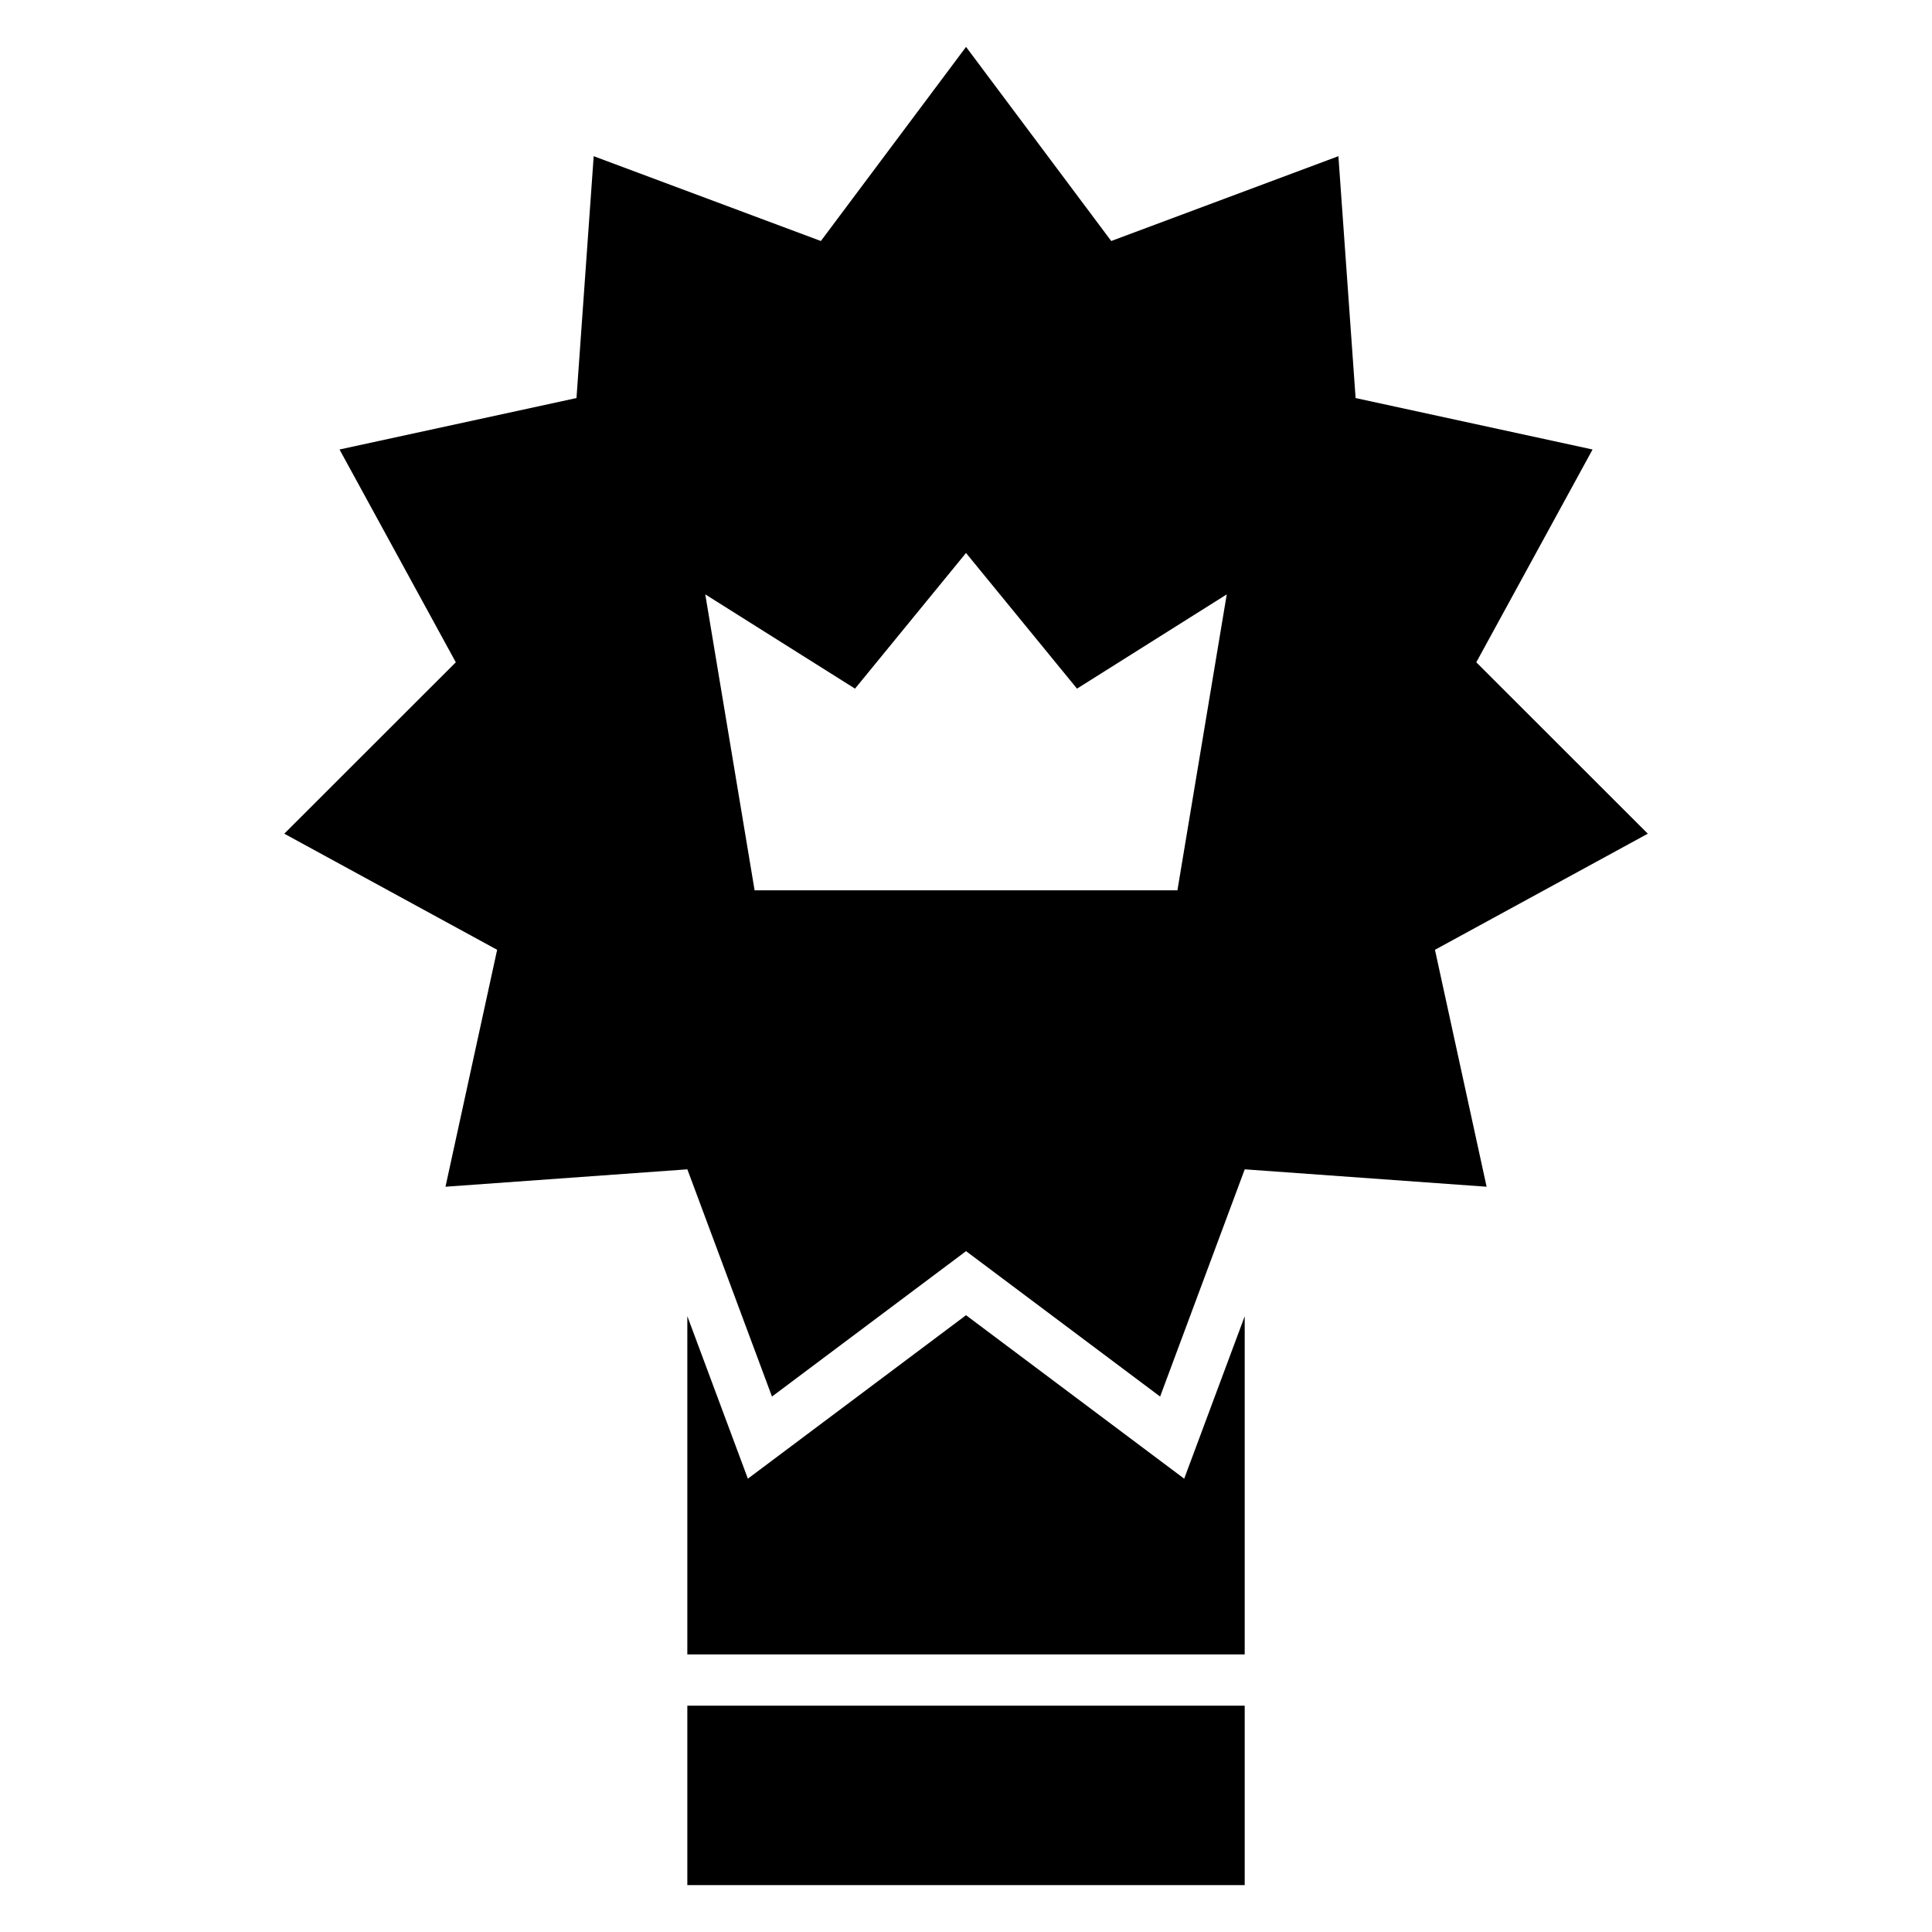 <?xml version="1.0" encoding="UTF-8"?>
<!-- Uploaded to: SVG Repo, www.svgrepo.com, Generator: SVG Repo Mixer Tools -->
<svg fill="#000000" width="800px" height="800px" version="1.1" viewBox="144 144 512 512" xmlns="http://www.w3.org/2000/svg">
 <path d="m400 156.41 38.488 51.461 60.203-22.48 4.559 64.098 62.797 13.633-30.816 56.395 45.457 45.422-56.41 30.77 13.688 62.789-64.098-4.613-22.426 60.219-51.43-38.535-51.43 38.535-22.426-60.219-64.098 4.613 13.688-62.789-56.41-30.77 45.457-45.422-30.816-56.395 62.797-13.633 4.559-64.098 60.203 22.48 38.488-51.461zm73.859 336.39v89.641h-147.71v-89.645l16.043 43.07 57.816-43.32 57.816 43.32 16.043-43.062zm0 103.22v47.551h-147.71v-47.551zm-17.832-216.07 13.074-78.434-39.684 24.98-29.414-35.953-29.414 35.953-39.684-24.98 13.074 78.434h112.05z" fill-rule="evenodd"/>
</svg>
